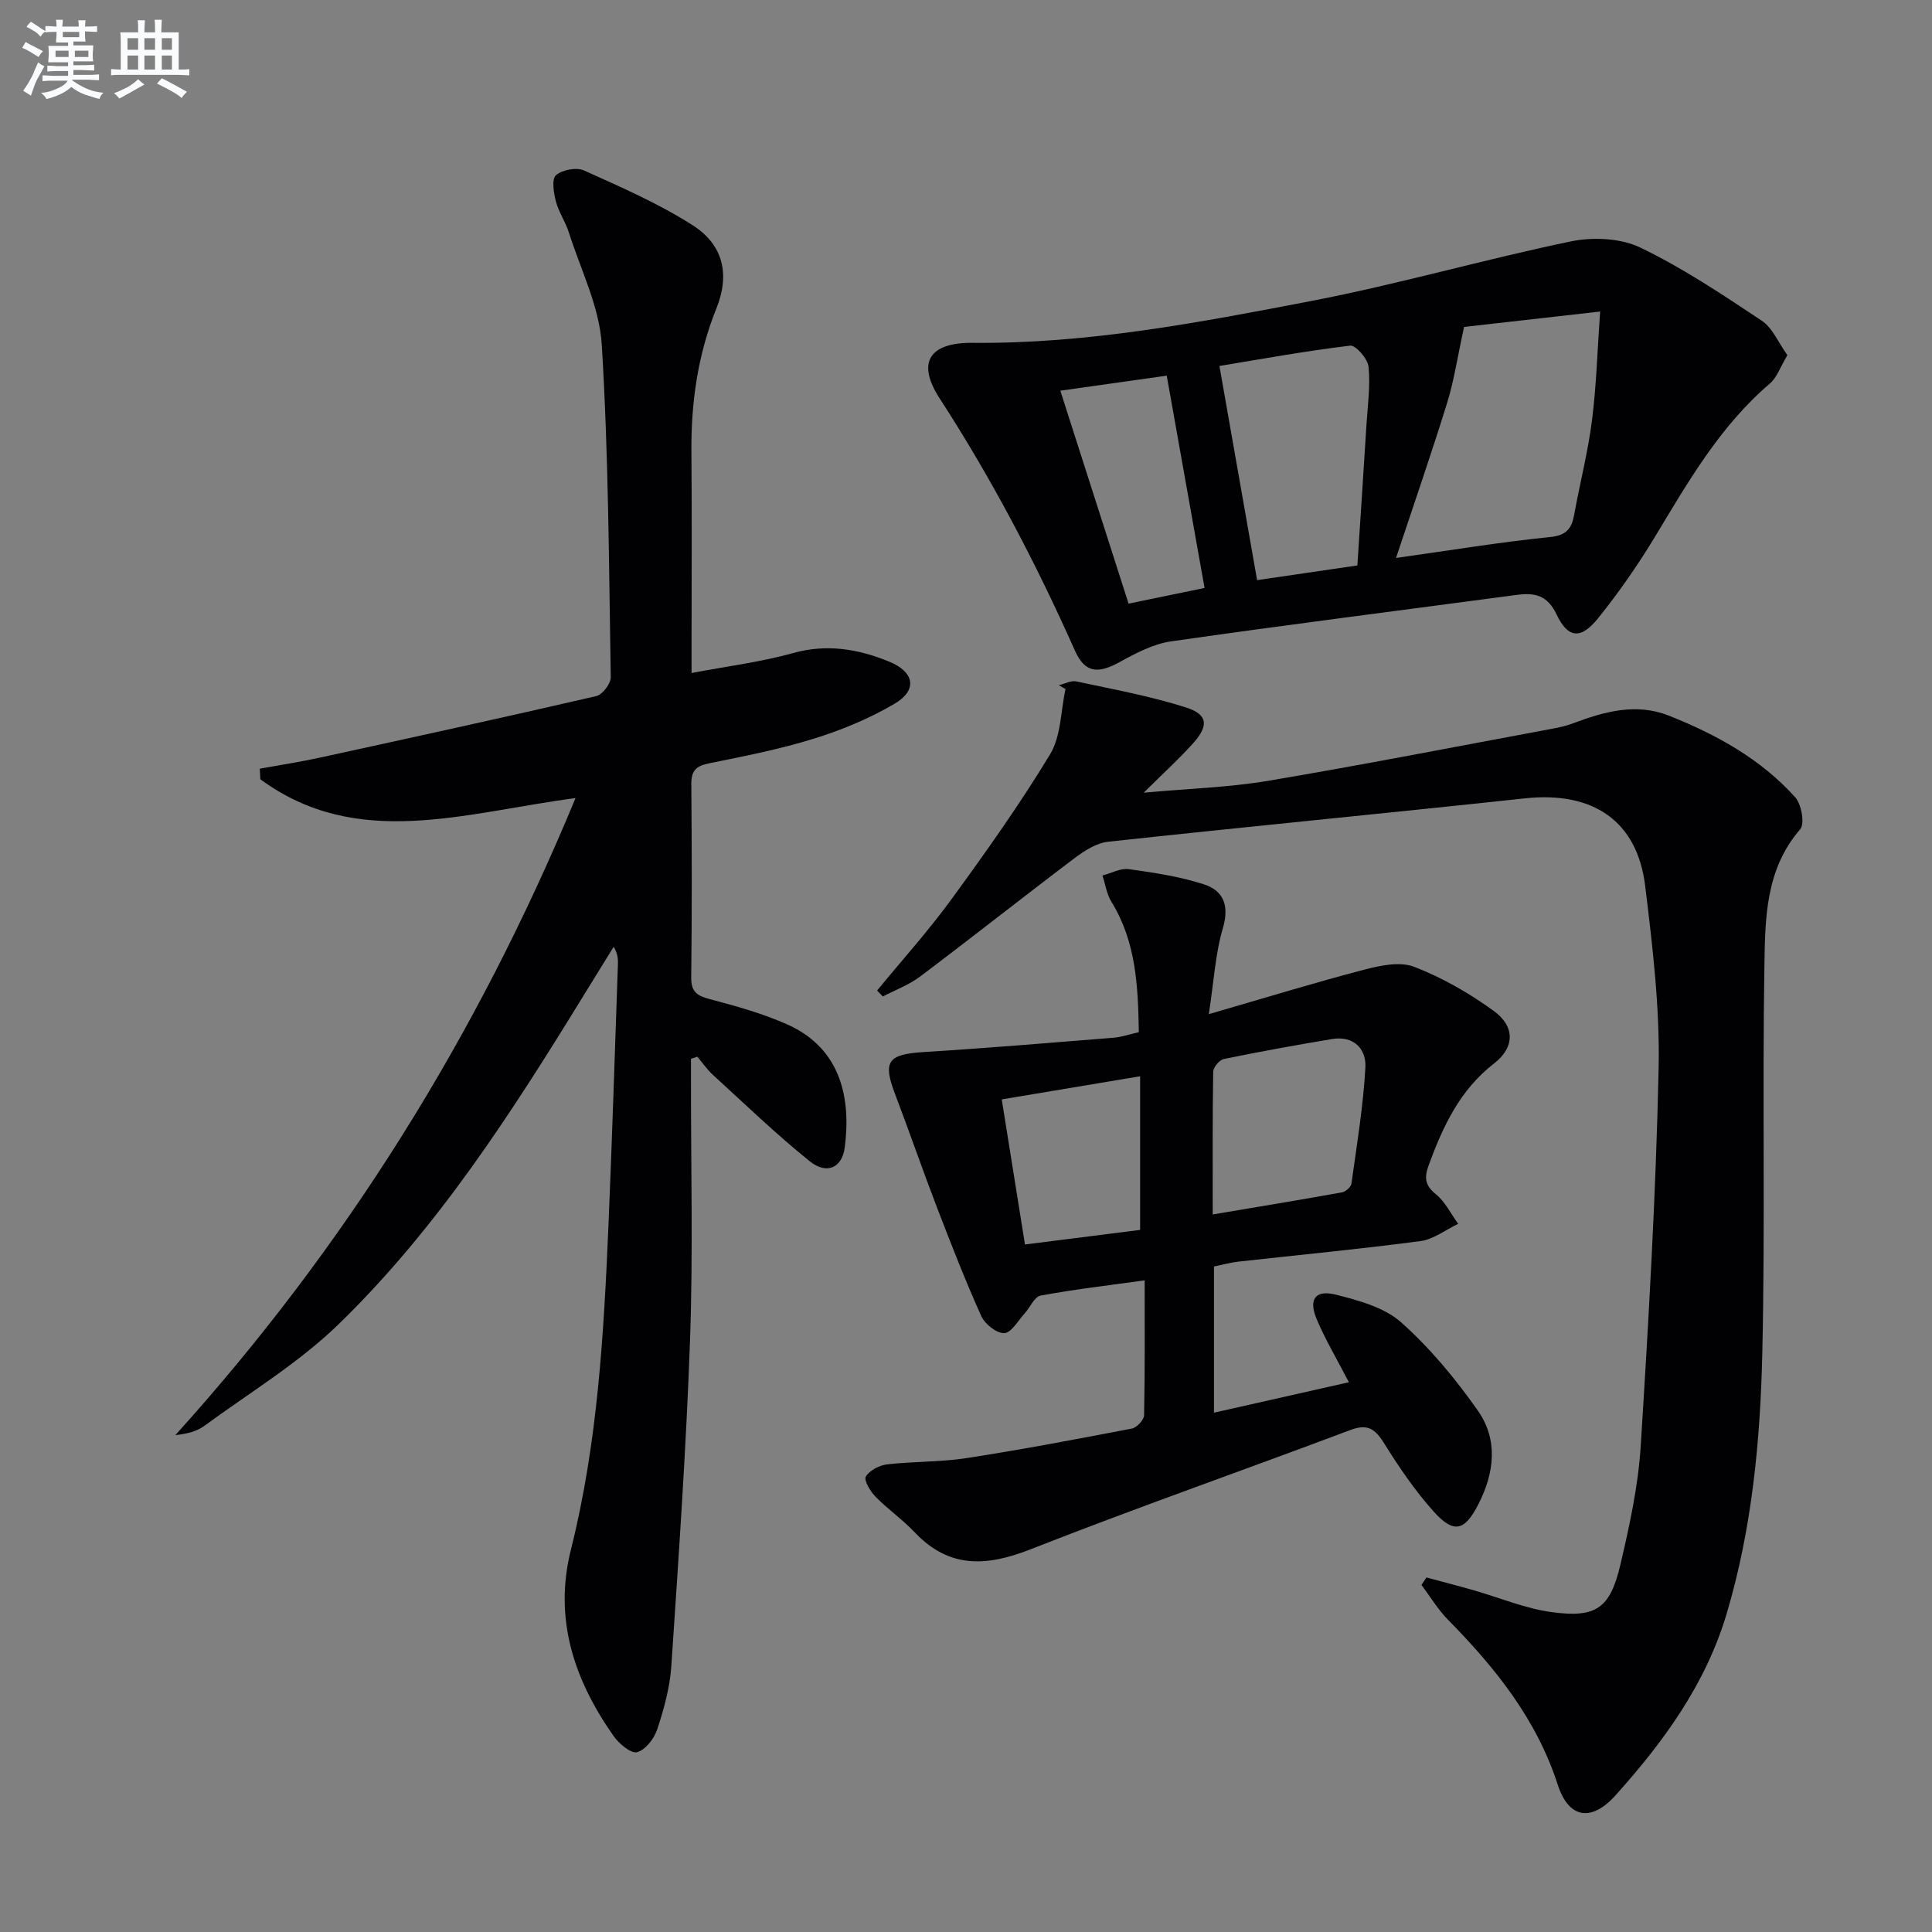 <svg enable-background="new 0 0 400 400" viewBox="0 0 400 400" xmlns="http://www.w3.org/2000/svg"><rect x="0" y="0" width="400" height="400" fill="#808080" stroke="none"/><g fill="#010103"><path d="m119.16 165.23c-23.28 3.09-45.22 10.81-65.26-3.89-.04-.73-.08-1.46-.11-2.19 4.12-.75 8.26-1.38 12.34-2.27 19.12-4.17 38.25-8.35 57.32-12.76 1.28-.3 3.02-2.57 3-3.9-.38-22.96-.45-45.94-1.86-68.85-.48-7.87-4.37-15.54-6.82-23.26-.7-2.2-2.1-4.2-2.68-6.42-.46-1.77-.9-4.61.01-5.41 1.3-1.13 4.24-1.69 5.81-.99 7.67 3.46 15.48 6.85 22.54 11.37 6.34 4.06 7.68 10.23 4.88 17.17-3.86 9.59-5.27 19.5-5.18 29.75.12 13.16.03 26.33.03 39.49v6.27c7.48-1.42 14.39-2.28 21.02-4.13 7.03-1.96 13.51-.84 19.91 1.78 5.22 2.14 5.89 5.89 1.12 8.7-5.22 3.08-10.98 5.46-16.79 7.26-7.11 2.21-14.47 3.63-21.78 5.12-2.65.54-3.55 1.61-3.53 4.29.11 13.33.14 26.66-.02 39.99-.04 3.03 1.22 3.82 3.88 4.52 5.42 1.43 10.89 2.95 15.99 5.22 11.46 5.1 13.18 15.82 11.91 25.51-.55 4.19-3.73 5.64-7.21 2.85-6.98-5.61-13.45-11.86-20.08-17.91-1.21-1.1-2.15-2.5-3.22-3.76-.44.14-.88.29-1.32.43v4.59c-.02 17.83.44 35.68-.19 53.49-.8 22.58-2.37 45.13-3.88 67.67-.29 4.4-1.52 8.82-2.9 13.04-.63 1.93-2.45 4.31-4.19 4.77-1.27.34-3.77-1.77-4.89-3.38-8.14-11.61-12.41-24.21-8.81-38.54 5.54-22.07 6.81-44.65 7.78-67.25.76-17.95 1.32-35.9 1.95-53.86.04-1.12.01-2.25-.88-3.72-2.03 3.3-4.07 6.59-6.1 9.89-14.91 24.29-30.31 48.31-50.86 68.27-8.26 8.02-18.38 14.13-27.74 21-1.55 1.14-3.53 1.68-6.04 1.94 35.15-38.9 62.44-82.57 82.85-131.89z"/><path d="m181.59 205.08c5.15-6.27 10.6-12.32 15.37-18.86 7.14-9.79 14.18-19.69 20.45-30.05 2.28-3.77 2.2-8.97 3.19-13.51-.46-.26-.92-.52-1.38-.79 1.21-.29 2.52-1.03 3.62-.79 7.6 1.63 15.28 3.03 22.67 5.38 4.58 1.45 4.79 3.77 1.51 7.43-2.86 3.19-6.05 6.08-10.23 10.23 9.53-.87 17.74-1.11 25.76-2.46 19.63-3.31 39.17-7.13 58.75-10.77 1.47-.27 2.95-.59 4.34-1.12 6.48-2.44 13.09-4.29 19.86-1.61 9.82 3.89 19.03 8.96 26.18 16.91 1.3 1.45 2.01 5.48 1.03 6.62-7.21 8.32-7.25 18.48-7.41 28.32-.43 26.66.17 53.33-.43 79.99-.41 18.25-2.13 36.47-7.4 54.15-4.35 14.58-13.05 26.48-22.99 37.55-5.04 5.61-9.71 4.77-11.96-2.18-4.4-13.6-12.94-24.23-22.73-34.17-2.1-2.14-3.68-4.79-5.49-7.21.34-.51.69-1.03 1.03-1.54 3.23.87 6.47 1.7 9.68 2.62 5.41 1.54 10.72 3.8 16.23 4.55 9.25 1.26 12.12-.79 14.25-9.84 1.89-8.06 3.68-16.27 4.2-24.5 1.64-26.05 3.15-52.13 3.71-78.22.27-12.57-1.25-25.24-2.78-37.77-1.66-13.56-10.88-19.66-24.9-18.15-28.75 3.1-57.53 5.86-86.27 8.98-2.4.26-4.88 1.82-6.89 3.34-10.75 8.11-21.31 16.48-32.07 24.58-2.3 1.73-5.13 2.77-7.71 4.12-.41-.41-.8-.82-1.19-1.23z"/><path d="m251.34 262.22v30.26c9.56-2.16 18.65-4.21 27.93-6.3-2.51-4.86-4.9-8.86-6.69-13.12-1.7-4.07-.24-6.09 4.01-5.01 4.74 1.2 10.05 2.64 13.53 5.75 5.98 5.33 11.25 11.69 15.87 18.28 4.22 6.02 3.42 12.89.07 19.4-2.82 5.49-5.06 6.13-9.25 1.45-3.85-4.3-7.16-9.16-10.22-14.08-1.85-2.96-3.38-4.15-6.99-2.79-22.05 8.31-44.31 16.09-66.24 24.71-9.12 3.58-16.86 4.02-24-3.54-2.51-2.65-5.57-4.77-8.12-7.38-1.07-1.09-2.43-3.42-1.98-4.14.8-1.29 2.81-2.35 4.43-2.53 5.44-.63 10.99-.46 16.39-1.29 11.46-1.77 22.86-3.93 34.25-6.12 1.03-.2 2.52-1.79 2.54-2.75.19-9.13.12-18.26.12-27.94-7.55 1.05-14.59 1.87-21.55 3.16-1.28.24-2.16 2.44-3.29 3.68-1.37 1.5-2.77 4.04-4.23 4.09-1.59.06-4.02-1.88-4.77-3.55-3.33-7.41-6.28-14.99-9.2-22.58-2.98-7.75-5.68-15.6-8.63-23.35-2.6-6.82-1.5-8.26 6-8.72 13.09-.81 26.16-1.91 39.23-2.96 1.63-.13 3.22-.69 5.23-1.15-.16-9.49-.54-18.67-5.67-26.99-.98-1.59-1.26-3.62-1.86-5.45 1.83-.47 3.74-1.55 5.48-1.31 5.2.72 10.47 1.52 15.44 3.11 4.14 1.32 5.4 4.4 4.01 9.12-1.56 5.27-1.85 10.91-2.91 17.79 11.73-3.4 21.85-6.51 32.1-9.19 3.35-.88 7.45-1.76 10.43-.61 5.81 2.24 11.39 5.45 16.45 9.12 4.47 3.24 4.36 7.57.09 10.88-7.08 5.48-10.59 13.01-13.54 21.06-.92 2.51-.84 4.15 1.47 6.01 1.94 1.56 3.11 4.06 4.63 6.14-2.59 1.23-5.08 3.21-7.78 3.57-12.52 1.66-25.1 2.85-37.65 4.25-1.63.17-3.25.63-5.13 1.02zm-.26-10.78c9.31-1.57 18.06-3 26.79-4.58.75-.14 1.83-1.1 1.93-1.8 1.11-8.01 2.45-16.02 2.89-24.08.21-3.8-2.42-6.6-6.88-5.86-7.5 1.25-14.99 2.61-22.44 4.14-.9.19-2.17 1.7-2.19 2.62-.16 9.61-.1 19.22-.1 29.56zm-43.68-23.82c1.66 10.37 3.22 20.11 4.81 30.04 8.42-1.07 16.39-2.07 23.84-3.02 0-10.72 0-21.03 0-31.81-10.08 1.69-19.16 3.21-28.65 4.79z"/><path d="m370.06 73.53c-1.44 2.4-2.15 4.62-3.66 5.91-10.35 8.83-16.92 20.38-23.81 31.78-3.51 5.81-7.43 11.43-11.68 16.73-3.58 4.47-6.26 4.27-8.64-.74-1.91-4.03-4.57-4.54-8.27-4.04-23.83 3.18-47.69 6.2-71.49 9.61-3.73.53-7.39 2.47-10.77 4.33-4.48 2.46-7.14 2.2-9.21-2.45-8.05-18.08-17.19-35.53-27.98-52.17-4.86-7.49-2.11-11.6 6.86-11.51 23.74.23 46.93-4.21 70.05-8.66 18.03-3.47 35.74-8.6 53.72-12.33 4.58-.95 10.31-.71 14.41 1.26 8.78 4.21 16.98 9.71 25.12 15.12 2.26 1.48 3.47 4.55 5.35 7.16zm-66.94-5.84c-1.38 6.3-2.08 11.11-3.5 15.7-3.21 10.37-6.77 20.63-10.59 32.13 11.66-1.64 21.74-3.31 31.89-4.33 3.45-.35 4.48-1.78 5.01-4.69 1.18-6.51 2.85-12.96 3.68-19.51.91-7.14 1.1-14.37 1.68-22.49-10.69 1.2-20.18 2.28-28.17 3.19zm-50.65 8.08c2.67 15.15 5.2 29.56 7.8 44.34 6.49-.95 13.48-1.97 20.76-3.04.66-10.09 1.29-19.67 1.89-29.26.25-3.97.82-7.98.42-11.89-.17-1.64-2.66-4.5-3.8-4.36-9.33 1.12-18.6 2.82-27.07 4.21zm-3.08 45.96c-2.67-14.96-5.21-29.23-7.83-43.95-7.26 1.02-14.34 2.02-22.03 3.11 4.85 15.12 9.46 29.52 14.13 44.09 5.73-1.19 10.71-2.22 15.73-3.25z"/></g><path d="m6.8 9.5c.6.3 1.3.7 2.1 1.1-.4.4-.7.8-.9 1.2-.7-.4-1.3-.8-1.8-1.1s-1.1-.6-1.6-.8c.2-.4.5-.8.7-1.2.4.2.8.5 1.5.8zm.9 6.9c-.3.6-.5 1.1-.7 1.7s-.4 1.1-.6 1.7c-.6-.4-1.1-.7-1.6-1 .7-1 1.2-1.8 1.5-2.4.3-.5.6-1.1.8-1.7.3-.6.5-1.2.8-1.8.3.3.8.6 1.3.8-.7 1.3-1.2 2.2-1.5 2.7zm.1-11c.4.3 1 .7 1.7 1.1-.5.2-.8.6-1.1 1.1-.5-.6-1-1-1.4-1.2s-.9-.6-1.5-.8c.2-.4.5-.7.9-1.1.5.3.9.6 1.4.9zm10.5 13.1c1 .4 2 .6 3.1.7-.4.4-.7.8-.8 1.3-.9-.2-1.9-.6-3-.9-1-.4-2-.9-2.8-1.6-.5.4-1.1.9-1.9 1.3s-1.9.9-3.3 1.2c-.1-.3-.5-.8-1.1-1.3 1 0 2.1-.3 3.2-.8 1.2-.5 1.9-1 2.3-1.7h-3.2c-.4 0-1 0-2 .1v-1.2c1 0 1.7.1 2 .1h3.3v-1h-2.3c-.2 0-.9 0-2 .1v-1.2c1.2 0 1.9.1 2 .1h2.3v-.8h-4.1c0-.7.1-1.2.1-1.6 0-.5 0-1.1-.1-1.8h4.1v-.7h-2.5c0-.6.1-1.1.1-1.6v-.6h-.5c-.4 0-1 0-1.8.1v-1.3c1.2 0 1.9.1 2.1.1h.2c0-.3 0-.8-.1-1.4h1.4c0 .6-.1 1-.1 1.4h3.4c0-.4 0-.8-.1-1.3h1.5c0 .4-.1.9-.1 1.3.7 0 1.5 0 2.5-.1v1.2c-1 0-1.8-.1-2.5-.1v.6c0 .3 0 .8.1 1.5h-2.5v.8h4.1c0 .8-.1 1.3-.1 1.8s0 1 .1 1.5h-4.1v.8h1.4c.8 0 1.8 0 2.9-.1v1.2c-1 0-1.9-.1-2.8-.1h-1.5v1h3.2c.3 0 1 0 2.1-.1v1.2c-1.1 0-1.8-.1-2.1-.1h-3.4l-.1.1c1.4 1 2.4 1.5 3.4 1.9zm-4.1-6.7v-1.3h-2.7v1.3zm2.2-4.1v-1.1h-3.4v1.1zm1.9 4.1v-1.3h-2.8v1.3z" fill="#fafbfc"/><path d="m37 6.7v2.3 5.4c1 0 1.8 0 2.2-.1v1.3c-.6 0-1.5-.1-2.5-.1h-11.9c-.7 0-1.3 0-1.8.1v-1.3c.5 0 1.1.1 2 .1v-5.2c0-1 0-1.8-.1-2.5h3.7c0-1.3 0-2.1-.1-2.5h1.5c0 .4-.1 1.3-.1 2.5h2.2c0-1.2 0-2.1-.1-2.6h1.5c0 .4-.1 1.3-.1 2.6zm-12.3 13.7c-.3-.4-.7-.8-1.1-1.1 1.1-.4 2.1-.9 2.9-1.3.8-.5 1.5-1 2.1-1.6.4.4.9.8 1.3 1.1-2.5 1.4-4.2 2.4-5.2 2.9zm3.9-10.1v-2.4h-2.2v2.4zm0 4.1v-2.9h-2.2v2.9zm3.5-4.1v-2.4h-2.2v2.4zm0 4.1v-2.9h-2.2v2.9zm.4 2.9 1-1.1c.6.3 1.4.7 2.5 1.3s2 1.1 2.7 1.5c-.4.4-.8.8-1.1 1.3-.8-.8-2.5-1.7-5.1-3zm3.1-7v-2.4h-2.1v2.4zm0 4.1v-2.9h-2.1v2.9z" fill="#fafbfc"/></svg>